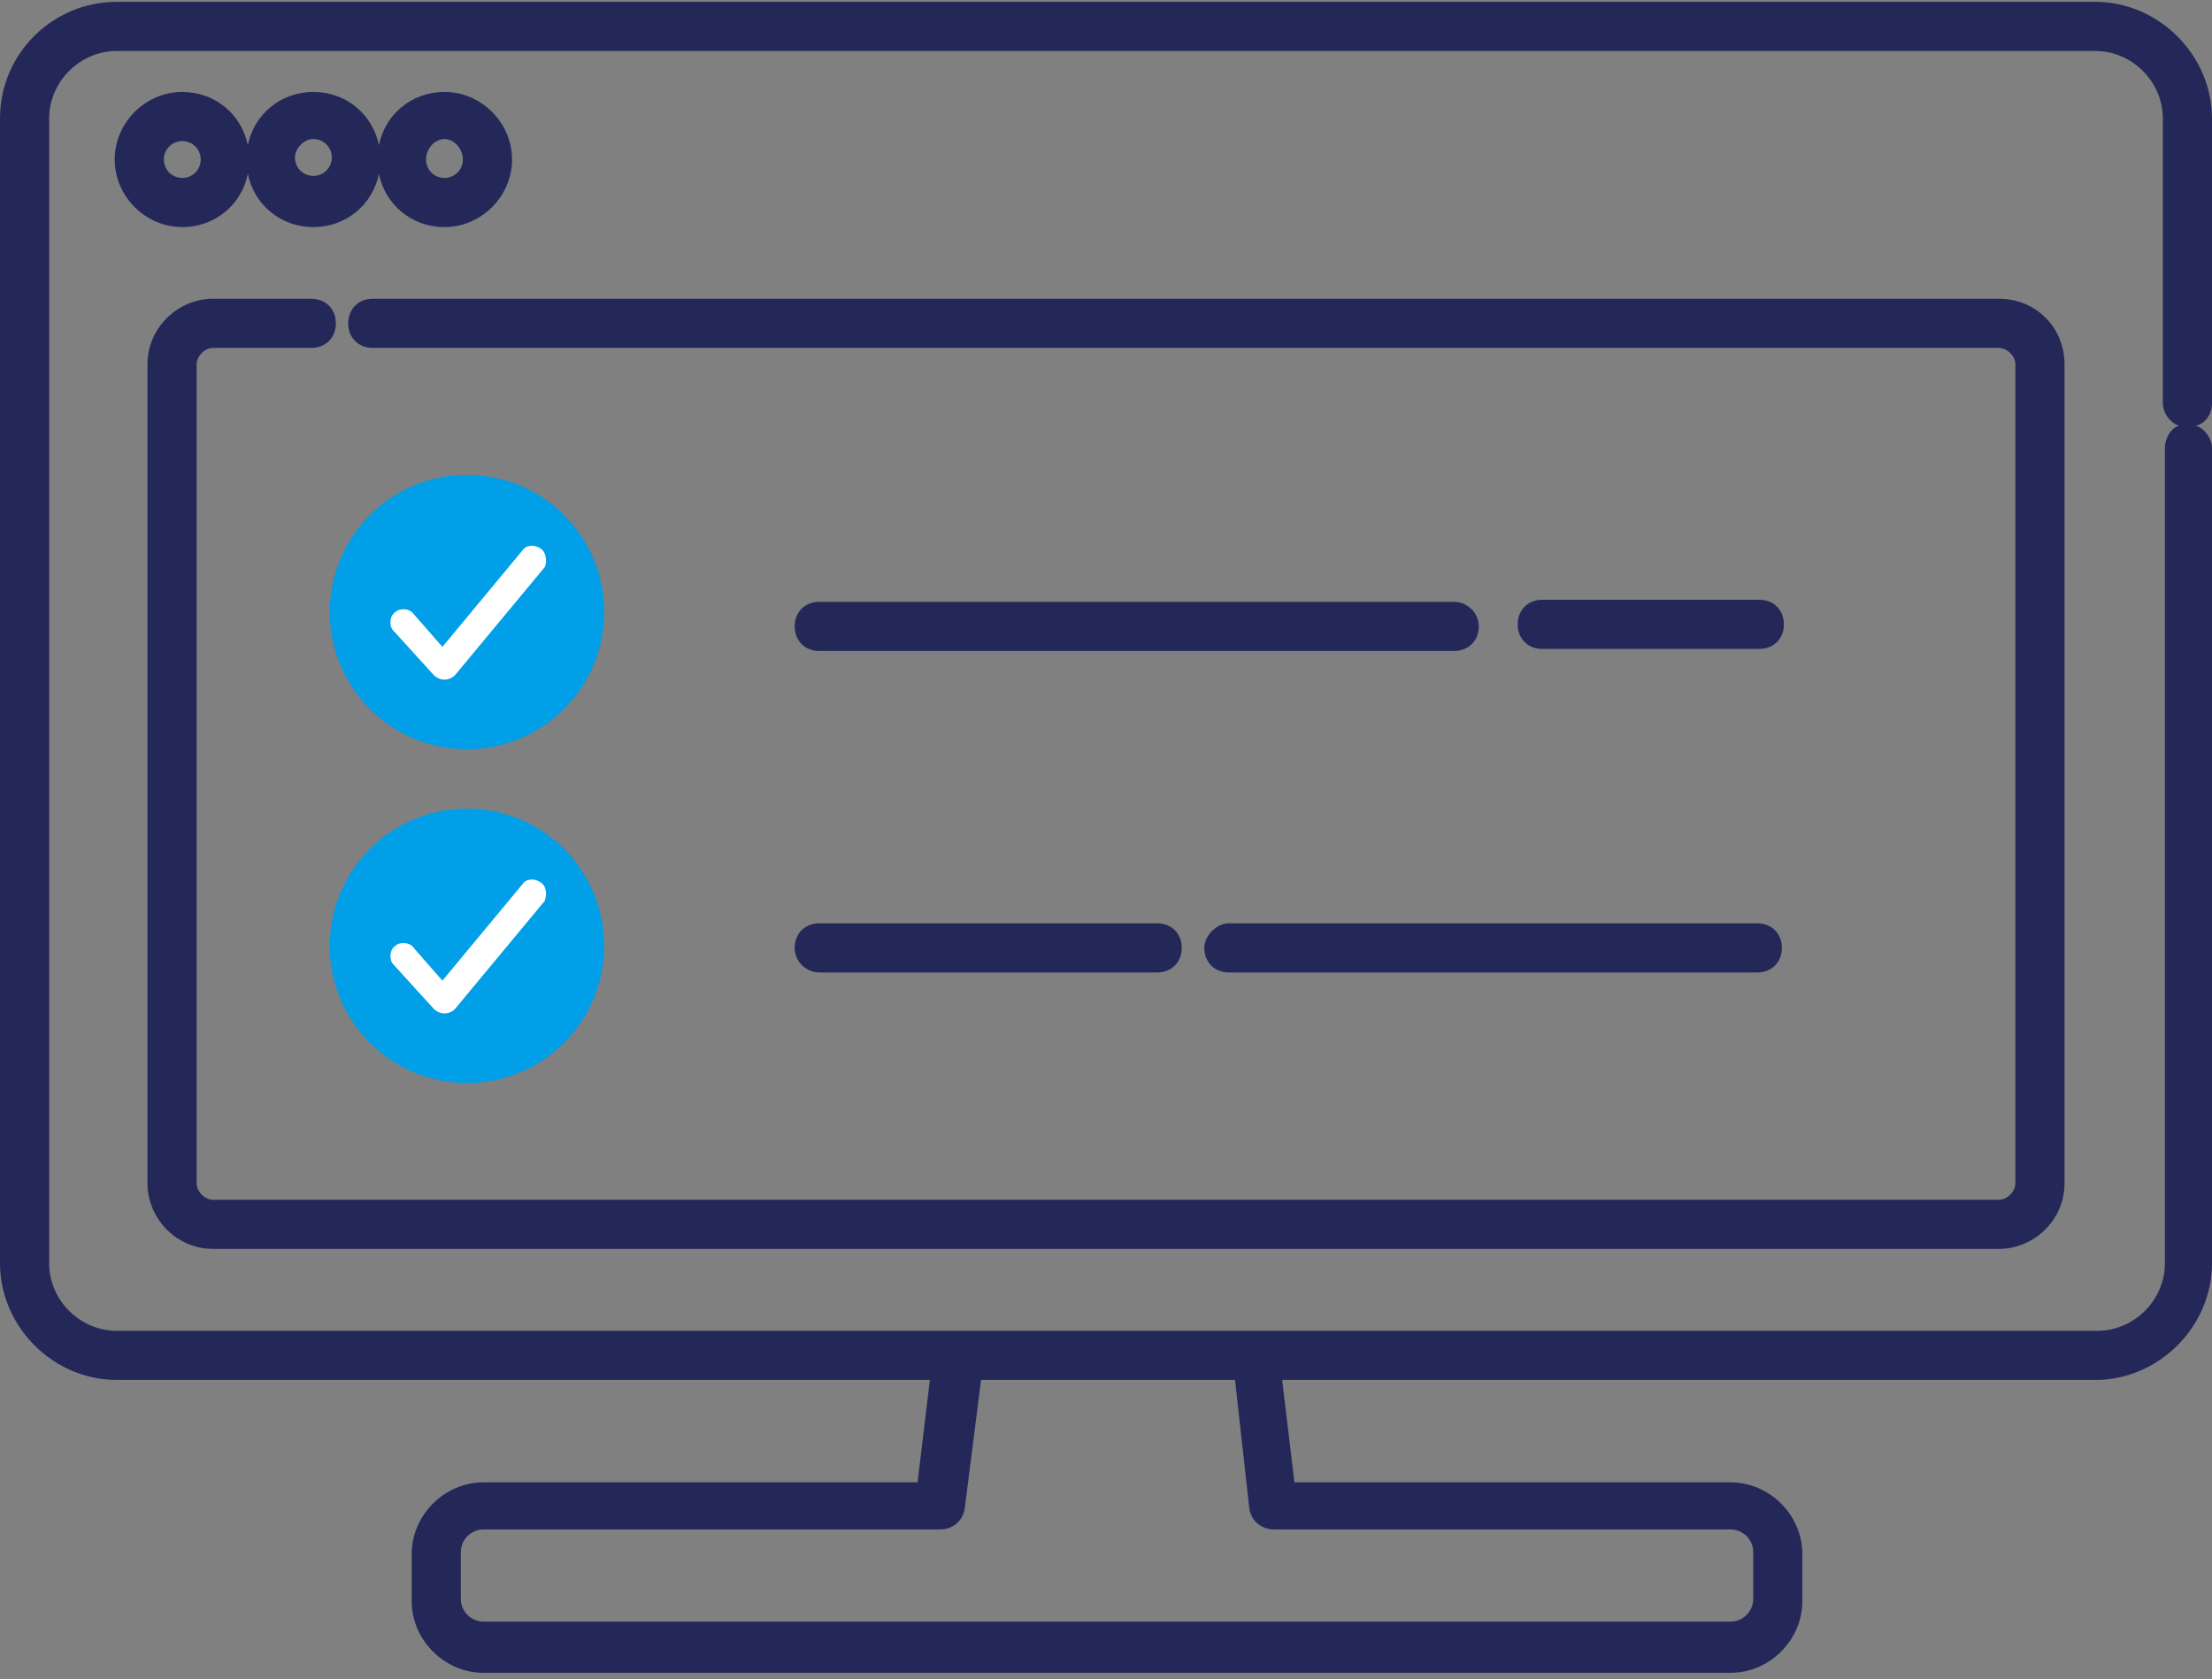 <?xml version="1.0" encoding="utf-8"?>
<!-- Generator: Adobe Illustrator 27.1.1, SVG Export Plug-In . SVG Version: 6.00 Build 0)  -->
<svg version="1.1" id="レイヤー_1" xmlns="http://www.w3.org/2000/svg" xmlns:xlink="http://www.w3.org/1999/xlink" x="0px"
	 y="0px" viewBox="0 0 108 82" style="enable-background:new 0 0 108 82;" xml:space="preserve">
<rect x="0" y="0" width="108" height="82" fill="#808080" stroke="none"/>
<style type="text/css">
	.st0{fill:#242859;}
	.st1{fill:#009FE8;}
	.st2{fill:#FFFFFF;}
</style>
<g>
	<g>
		<g>
			<path class="st0" d="M108,19.69V5.79c0-3.1-2.6-5.7-5.7-5.7H5.7c-3.1,0-5.7,2.5-5.7,5.7v55.9c0,3.1,2.6,5.7,5.7,5.7h39.7l-0.6,5
				H23.6c-1.9,0-3.5,1.6-3.5,3.5v2.3c0,1.9,1.6,3.5,3.5,3.5h60.9c1.9,0,3.5-1.6,3.5-3.5v-2.3c0-1.9-1.6-3.5-3.5-3.5H63.2l-0.6-5
				h39.7c3.1,0,5.7-2.6,5.7-5.7v-39.8c0-0.5-0.4-1-0.8-1.1C107.7,20.69,108,20.19,108,19.69z M61,73.69c0.1,0.6,0.6,1,1.2,1h22.3
				c0.6,0,1.1,0.5,1.1,1.1v2.3c0,0.6-0.5,1.1-1.1,1.1H23.6c-0.6,0-1.1-0.5-1.1-1.1v-2.3c0-0.6,0.5-1.1,1.1-1.1h22.3
				c0.6,0,1.1-0.4,1.2-1l0.8-6.3h12.4L61,73.69z M105.7,21.89v39.8c0,1.8-1.5,3.3-3.3,3.3H5.7c-1.8,0-3.3-1.5-3.3-3.3V5.79
				c0-1.8,1.5-3.3,3.3-3.3h96.6c1.8,0,3.3,1.5,3.3,3.3v13.9c0,0.5,0.4,1,0.8,1.1C106,20.89,105.7,21.39,105.7,21.89z"/>
			<path class="st0" d="M12.1,8.49c0.3,1.5,1.6,2.6,3.2,2.6s2.9-1.1,3.2-2.6c0.3,1.5,1.6,2.6,3.2,2.6c1.8,0,3.3-1.5,3.3-3.3
				s-1.5-3.3-3.3-3.3c-1.6,0-2.9,1.1-3.2,2.6c-0.3-1.5-1.6-2.6-3.2-2.6s-2.9,1.1-3.2,2.6c-0.3-1.5-1.6-2.6-3.2-2.6
				c-1.8,0-3.3,1.5-3.3,3.3s1.5,3.3,3.3,3.3C10.5,11.09,11.8,9.99,12.1,8.49z M21.7,6.79c0.5,0,0.9,0.5,0.9,1s-0.4,0.9-0.9,0.9
				s-0.9-0.4-0.9-0.9S21.2,6.79,21.7,6.79z M15.3,6.79c0.5,0,0.9,0.4,0.9,0.9s-0.4,0.9-0.9,0.9s-0.9-0.4-0.9-0.9
				C14.4,7.29,14.8,6.79,15.3,6.79z M8,7.79c0-0.5,0.4-0.9,0.9-0.9s0.9,0.4,0.9,0.9s-0.4,0.9-0.9,0.9S8,8.29,8,7.79z"/>
			<path class="st0" d="M97.6,14.59H18.2c-0.7,0-1.2,0.5-1.2,1.2c0,0.7,0.5,1.2,1.2,1.2h79.4c0.4,0,0.8,0.4,0.8,0.8v40
				c0,0.4-0.4,0.8-0.8,0.8H10.4c-0.4,0-0.8-0.4-0.8-0.8v-40c0-0.4,0.4-0.8,0.8-0.8h4.8c0.7,0,1.2-0.5,1.2-1.2s-0.5-1.2-1.2-1.2h-4.8
				c-1.7,0-3.2,1.4-3.2,3.2v40c0,1.7,1.4,3.2,3.2,3.2h87.2c1.7,0,3.2-1.4,3.2-3.2v-40C100.8,15.99,99.4,14.59,97.6,14.59z"/>
			<path class="st0" d="M40,47.49h16.5c0.7,0,1.2-0.5,1.2-1.2s-0.5-1.2-1.2-1.2H40c-0.7,0-1.2,0.5-1.2,1.2S39.4,47.49,40,47.49z"/>
			<path class="st0" d="M58.8,46.29c0,0.7,0.5,1.2,1.2,1.2h25.8c0.7,0,1.2-0.5,1.2-1.2s-0.5-1.2-1.2-1.2H60
				C59.4,45.09,58.8,45.69,58.8,46.29z"/>
			<path class="st0" d="M85.9,31.69c0.7,0,1.2-0.5,1.2-1.2s-0.5-1.2-1.2-1.2H75.3c-0.7,0-1.2,0.5-1.2,1.2s0.5,1.2,1.2,1.2H85.9z"/>
			<path class="st0" d="M71,29.39H40c-0.7,0-1.2,0.5-1.2,1.2s0.5,1.2,1.2,1.2h31c0.7,0,1.2-0.5,1.2-1.2S71.6,29.39,71,29.39z"/>
		</g>
	</g>
	<path class="st1" d="M29.5,29.89c0,3.7-3,6.7-6.7,6.7s-6.7-3-6.7-6.7s3-6.7,6.7-6.7S29.5,26.19,29.5,29.89z"/>
	<path class="st2" d="M26.4,26.79c-0.3-0.2-0.7-0.2-0.9,0.1l-3.9,4.7l-1.4-1.6c-0.2-0.3-0.7-0.3-0.9-0.1c-0.3,0.2-0.3,0.7-0.1,0.9
		l2,2.2c0.1,0.1,0.3,0.2,0.5,0.2s0.4-0.1,0.5-0.2l4.4-5.3C26.7,27.49,26.7,26.99,26.4,26.79z"/>
	<path class="st1" d="M29.5,46.19c0,3.7-3,6.7-6.7,6.7s-6.7-3-6.7-6.7s3-6.7,6.7-6.7S29.5,42.49,29.5,46.19z"/>
	<path class="st2" d="M26.4,43.09c-0.3-0.2-0.7-0.2-0.9,0.1l-3.9,4.7l-1.4-1.6c-0.2-0.3-0.7-0.3-0.9-0.1c-0.3,0.2-0.3,0.7-0.1,0.9
		l2,2.2c0.1,0.1,0.3,0.2,0.5,0.2s0.4-0.1,0.5-0.2l4.4-5.3C26.7,43.69,26.7,43.29,26.4,43.09z"/>
</g>
</svg>
